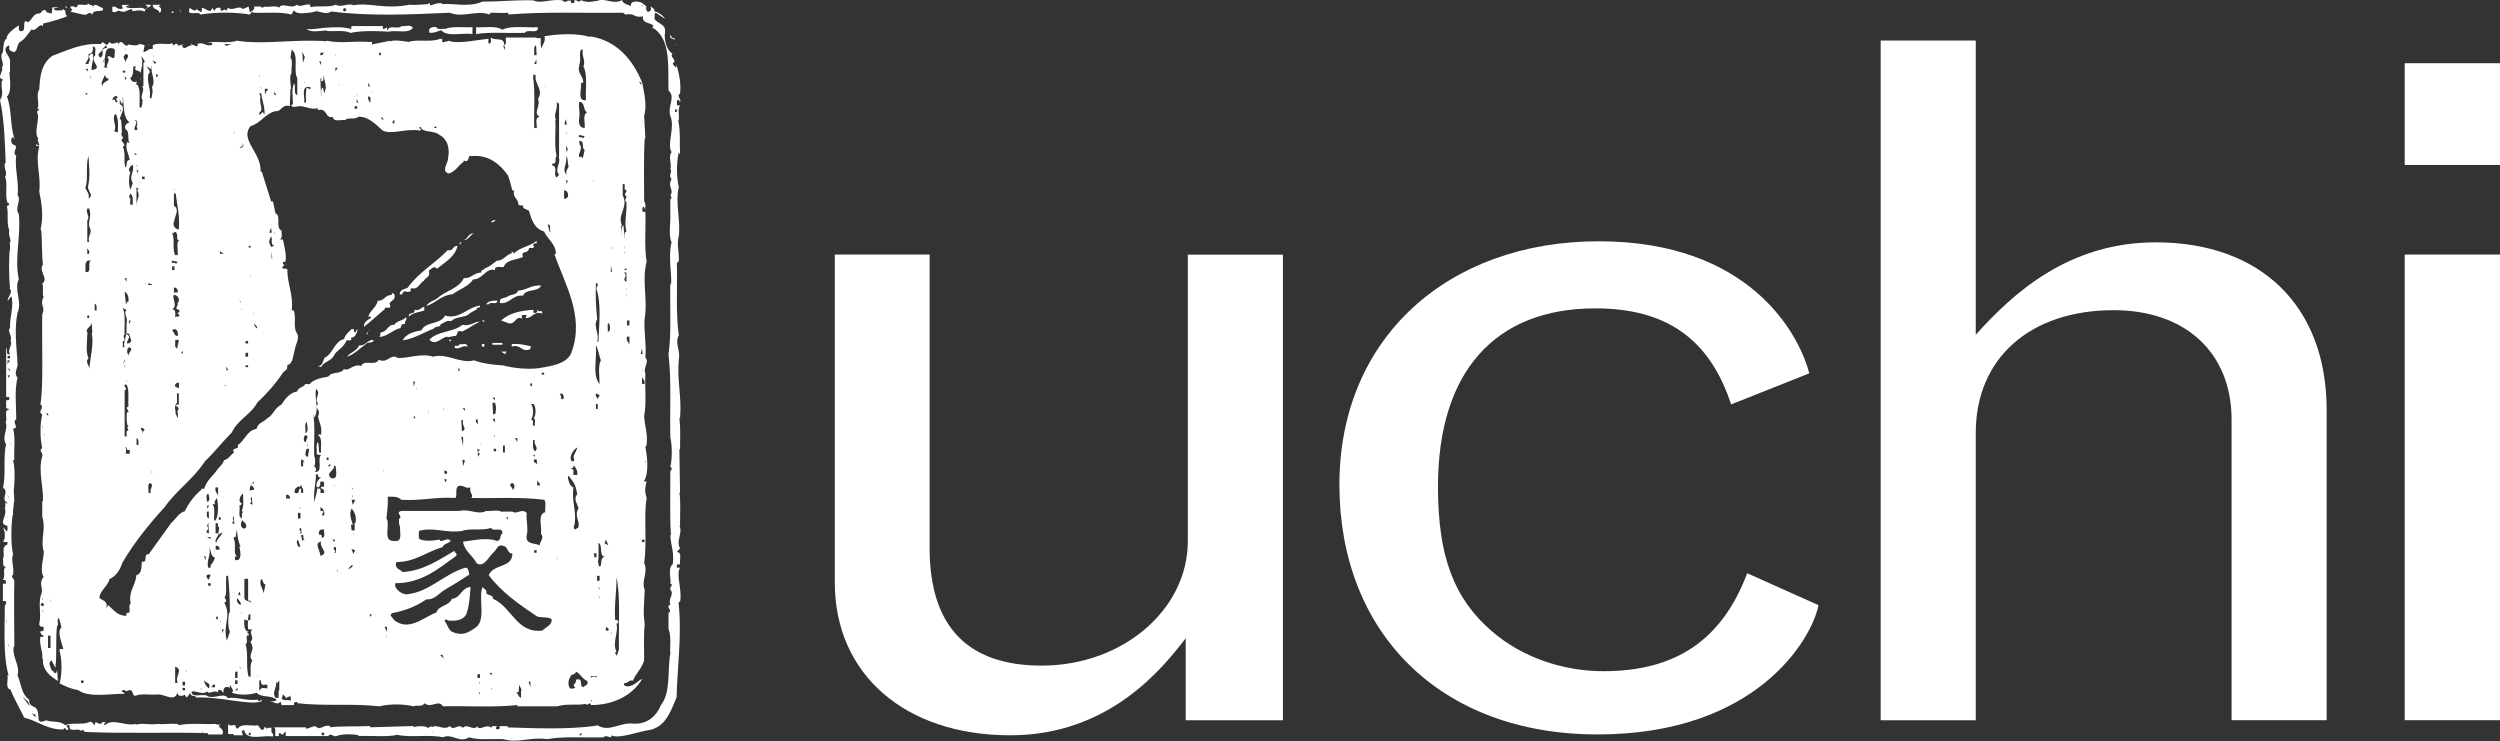 <svg xmlns="http://www.w3.org/2000/svg" id="Layer_2" data-name="Layer 2" viewBox="0 0 259.76 77.01"><rect x="0" y="0" width="259.76" height="77.01" fill="#333333" stroke="none"/><defs><style> .cls-1 { fill: #fff; } </style></defs><g id="Layer_1-2" data-name="Layer 1"><path class="cls-1" d="M86.72,26.45h9.87v30.47c0,8.12,3.89,12.24,11.65,12.24,8.37,0,15.18-5.78,15.18-12.94v-29.76h9.88v48.38h-10.1v-8.52c-2.35,3.04-7.89,10.08-18.23,10.08-10.95,0-18.23-6.35-18.23-15.86V26.45h0Z"></path><path class="cls-1" d="M188.95,62.88c-.7,3.55-6.47,13.43-22.95,13.43s-26.83-10.68-26.83-25.95,11.31-25.29,26.95-25.29,20.81,9.6,21.87,13.72l-8.12,3.23c-2.22-6.77-6.7-9.98-14.11-9.98-10.47,0-16.35,6.64-16.35,18.52,0,7.24,1.65,11.66,5.65,15.07,3.06,2.64,7.29,4.11,11.54,4.11,7.51,0,12.32-3.23,14.94-10.18l7.41,3.32Z"></path><path class="cls-1" d="M195.41,4.21h9.88v30.57c3.87-4.31,9.64-9.6,18.7-9.6,10.96,0,17.76,6.66,17.76,17.43v32.22h-9.88v-31.23c0-6.97-4.82-11.37-12.24-11.37-8.71,0-14.34,5-14.34,12.74v29.87h-9.88V4.21h0Z"></path><path class="cls-1" d="M249.86,6.57h9.9v10.57h-9.9V6.57ZM249.86,26.45h9.9v48.38h-9.9V26.45Z"></path><path class="cls-1" d="M27.46,75.68c-.27.45-.52-.19-.66-.32-.64.13-1.68-.26-2.07.32-.2.06-.26-.19-.26-.32-.26-.06-.65.13-.77-.13v1.04h.58v.13h.96l-.12-.39c.06-.13.12-.13.25-.13.26,1.16,2.01.45,2.98.65.14-.39-.26-.32-.13-.72-.06-.09-.03-.16.04-.19h-.42c-.19.32-.26-.39-.39.06ZM26.04,76.39h-.19v-.26h.19v.26ZM28.27,75.61h.29c-.1-.03-.21-.03-.29,0ZM70.66,62.55c.25-1.36-.46-2.72,0-3.57h-.33v-.26c.06-.13.25-.07.33-.07-.07-.45.25-1.29-.33-1.29l.33-.39c-.46-.77.32-1.62-.07-2.33h.07c0-1.16.07-2.85-.07-3.43h.07l-.07-4.53h.07c0-1.42.07-2.08-.07-3.24h.07c.19-2.2-.33-3.88-.13-6.08.2-.97-.45-1.68,0-2.53-.33-2.33-.13-4.98-.2-7.5l.2-.19c.06-.97-.25-1.81,0-2.59.2-1.88-.39-3.37,0-5.12-.25-1.03-.25-2.59,0-3.62l.13.25c-.07-1.49.07-2.26-.19-3.56h.06c.06-.52-.13-1.16.13-1.55h-.33c.06-.19-.13-.58.2-.58.06,0,.06.13.06.2.4-.06-.39-.59.07-.84.13-1.16-.13-2.14-.38-3.05,0,.14.05.27-.08.33l-.32-.39c.58-.38-.39-.71,0-1.04-.65-.38-.91-1.55-.78-2.2.13-.9-.78-.9-1.1-1.42.06-.2-.07-.46.13-.65l.97.65c-.19-.39-.9-.78-1.1-.78.06-.26-.26-.39-.39-.52v.13c.13.26-.13.52-.39.39l-.13-.39q.06-.06.13-.06l-.46-.39c-.26-.19-1.29-.39-1.22.32-.33-.26-.78-.19-.91-.65-.85.52-1.76-.26-2.53.07-.58.07-1.03.26-1.75-.07-.2.39-.39-.06-.65,0v.13c0,.19-.2.19-.33.19-.06-.06-.06-.19-.06-.26h-.32V.04c0,.19-.52.19-.52,0-1.23-.19-2.32.39-3.04,0-1.87-.06-3.43.13-5.31.13-1.42.64-3.12.13-4.15.26v-.07c-.58-.13-.97.19-1.29.19v-.19h-.19v.07c-.33,0-1.3.13-1.95.06-2.65.52-4.01-.26-5.89.06v-.06c-.71-.13-1.24.32-1.75,0-.72.32-1.94.06-2.66.26v-.26c-.57-.13-1.03.32-1.42,0-.51.52-1.55-.32-1.82.32-.32-.32-1.16,0-1.42-.13l-.39.13c0-.06-.06-.06-.06-.13h-.72c.07.39-.25.46-.45.58l-.13-.58-.59.26c-.45-.45-1.03.26-1.55-.13l-.19.33c-.2-.39-.32.13-.59-.07v-.26c-.39-.06-.51.06-.65.33l-.2-.33c-.19.71-.71,0-1.1,0,0,.13.07.33-.06.45l-.52-.33v.13c-.26.07-.46-.06-.65-.26-.45,1.03.91.26,1.1.71,1.56-.26,3.57-.26,5.12,0l.26-.32c0,.06.06.06.06.13,1.36.06,2.85-.13,4.02.19l.25-.45c.26.52,1.43.26,2.01.2.13-.09.29-.1.45-.07l-.07-.25.07.13v.12c.43.06.96.34,1.43,0,3.75.51,8.35.32,12.3.13,1.35.58,2.78-.32,4.14.19,0-.07.07-.13.12-.19.59,0,1.49.06,1.76,0,.06.06.13.12.06.19,3.82-.32,7.96-.13,11.92-.19l.26.19c1.04-.19.84.39,1.81.19-.07.78.71.59,1.1.97l-.13.19.32.2c1.62,1.29,1.3,3.94,1.37,6.34.78.71-.13,1.61.19,2.65.52,1.23-.39,2.85.13,3.76-.39.51.07,1.29-.13,1.74.26.26-.26.71.13,1.03-.44.84.2,1.04-.06,1.62h-.07l.13.39c-.06.06-.06.13-.13.06v2.14c0,.45-.19,1.75.13,2.39-.39,1.49.07,3.69-.06,4.34h-.07c-.06,2.46.13,5.05-.19,7.31.32,2.72.12,5.76.19,8.6.2.9.2,2.27,0,3.1.4.13-.12.39,0,.65,0,1.82-.06,5.11.07,6.4h-.07c.07,1.36.4,1.56.26,3.04-.58.39-.13,1.63-.26,2.01.4.12-.12.39,0,.64.45.52-.26.85,0,1.55-.58.27.32.59-.19.85v1.68c.32.71.12,2,.19,2.53-.32,1.75.07,4.07-.97,5.37-.45,1.1-1.36,2.01-2.85,1.94-1.42-.19-2.53.98-3.82.13v.07c-2.85.45-6.87.26-9.26.19v-.13h-.84v.19c0,.19-.2.12-.32.12-.2-.12.06-.26.06-.32-.2.06-.58-.13-.58.19-.46-.46-1.17.26-1.43-.06v-.13c-.51.58-1.03-.33-1.55.19-.46-.52-.91.38-1.35-.19-.65.52-1.3-.26-1.88.13v-.13l-.39.19c-.33-.26-1.24-.19-1.49-.06v-.13l-4.53.13v-.13c-1.43.06-3.3,0-4.15.13v-.13c-.65-.19-1.04.45-1.36.13-.32-.32-.77.19-1.17.13v-.13h-3.24c.13.26.06.59.06.91h.39c0-.07-.06-.26.07-.32l.32.19.26-.33c.13.14,0,.33.07.46h4.41c.19-.39.58.13.84,0,.65-.26,1.94-.2,2.33-.07v.07c1.36-.07,2.85.13,4.01-.13,1.36.32,3.3-.07,4.73.26.96-.45,1.68.65,2.72,0,1.04.32,2.39.13,3.56.19,1.49.46,2.85-.26,4.54,0,1.74-.32,3.88-.13,5.89-.19.12-.26.58,0,.78,0v-.2c.84.39,2.72-.39,4.08-.58,1.62-.39,2.13-2.01,2.71-3.37.06-2.98.58-6.53.2-9.84l.14-.13ZM35.88,1.21l-.26-.13.13-.26.25.13-.13.26ZM66.77.75l-.06-.26.06.06v.2ZM33.68,76.39h-.26v-.26h.26v.26ZM45.01,76.2l-.06-.2.06.06v.14ZM60.42,76.39h-.26c.06-.07.2-.19.26-.26v.26ZM70.14,11.37h.19v.26h-.19v-.26ZM7.32,1.21l1.36.32v-.07c.26.33.58-.44.91.07.07-.51.64-.32,1.1-.45v-.26c-.33,0-.91-.71-1.03,0,.06-.45-.4-.19-.45-.45-.19.26-.72.07-1.11.13-.19.58-.33,0-.77.19v.19h.07c.26.14-.07.26-.07.33ZM12.57,1.21v-.06c.32.26.78-.2,1.17-.2v.2c.39,0,.72-.2,1.3.06,0-.45.52-.33.64-.71h-.58l.33.26c-.27,0-.33.32-.52.13v-.06c-.64-.06-1.43.13-1.88-.13l.45-.19h-.84l.13.38c-.32.06-.19.06-.52,0-.19-.13-.25-.25-.58-.19v.52c.52.19.52-.33.91,0ZM16.58,1.34c.26-.13.2-.65-.13-.65l.26-.19h-.84c0,.58.65.38.71.84ZM6.94.69h-.2l.2.19v-.19ZM22.93,75.29h-.45v-.07c-1.3.07-2.72-.13-3.89.13l-.13-.13c-.72-.06-1.62.07-2.01,0-.98.13-1.55-.13-2.33.07v-.07c-1.23.26-2.33-.64-3.23.13-.2-.13.06-.26.13-.32h-.39c-.27.58-.78-.45-.78.32-.2-.06-.2-.46-.59-.32-.64.32-1.81,0-2.46.32-.65-.51-1.36-.26-2.01-.51-1.29.58-.45-.72-1.1-1.3-.25-.19-.77-.26-.64-.84-.84-.52-.84-1.69-1.23-2.53.31-1.03-.59-1.88-.39-2.98h.06c0-2.33-.06-4.91,0-6.91h-.06c0-.26-.32-.26-.13-.53h.06c.13-.9-.26-1.62,0-2.13-.26-1.17-.19-3.11-.06-4.08h.06c-.06-.52.13-1.23.07-1.42h.06l-.06-1.17c.06-.45.19-2.2-.07-3.1,0,0,.07-.07.13-.07-.06-1.1.13-2.33-.13-3.24.72-.06-.19-.71.33-.97,0-1.43-.2-3.04.13-4.33-.52-.59.26-1.17-.07-1.69h.07c-.13-1.62-.33-3.5,0-5.05.52-1.17-.39-2.34.13-3.5-.47-2.26.25-4.4,0-6.79-.47-.59.32-1.37-.13-1.95.19-1.16-.33-2.91-.13-4.08-.58-.38.45-.97-.33-1.16-.26-.13-.26-.72,0-.78l.13.26v-.13c-.45-1.29-.25-3.04-.77-4.34.58-.45.25-2.2.25-2.52h.07v-1.23c0-.46-.98-1.16-.13-1.56.13.13,0,.32.06.45.98.78.65-.64,1.16-.84.52-.32.78-.84,1.17-1.29.38.38.77-.72,1.17-.33v-.26c.64-.13,2.19-.59,2.52-.78-.12-.06-.25-.32-.19-.58-.19,0-.26-.33-.32,0-.33-.07-.78.13-.91-.2l.58-.13h-.71l-.06.64c-.46-.06-.26-.13-.59-.13v-.19c-.39-.13-.45.19-.64.32-.72-.06-.78.66-1.24.91l-.26-.13c-.32.19.13,1.23-.58,1.04-.2-.14-.07-.39-.12-.59-.47.32-1.31.91-1.24,1.36-.46.26-.31,1.29-.46,1.55h-.06c-.19.65.33,1.1,0,1.49.27.26-.64,1.1.13,1.23,0,.06-.07.13-.13.13-.13.9.27,1.3-.19,2.01.46,2,.52,4.72.59,6.53h-.07c-.19.58.33,1.03,0,1.42.33.77-.06,2.01.27,2.72.51.19-.27.39-.07.39.19.78-.07,1.81.25,2.46-.18.58.33,1.03,0,1.42h.07v.52c-.13.45-.13,2.91,0,4.07h-.07c.46.45-.18.84-.18,1.36l.38-.52c.32.91-.2,2.33-.13,3.3-.32.38.26.77.06,1.36.26.32-.39.97-.06,1.36-.52.2-.19-.52-.4-.65v5.11h.32v.25c-.06.14-.25.07-.32.07v.84c.07.06.26,0,.32.13-.64.06-.12.97-.38,1.36.32.64-.45,1.49.05,2.26-.32,1.36,0,3.17-.32,4.53.71.39-.32,1.17.46,1.55-.07.2-.27-.06-.27-.13.07.27.07.52,0,.71.33.78-.78,1.62.27,1.81,0,.19.06.45-.07.59l-.39-.46.19.58c-.06.33.12.46-.19.97h.46v.26c-.72.26-.2.98-.46,1.49.07.33-.13.84.32.84-.45.26,0,.78-.32,1.36h.19c.12,0,.12.19.12.32-.05.12-.18.06-.32.06v1.82c.13,0,.26-.07.32.06.07.19-.05.32-.12.39,0,2.65-.19,5.24.39,7.25h-.12c.12.45-.27,1.36.32,1.49.38.98.97,1.94,1.42,2.91,1.36.32,2.46,1.3,4.08,1.23.19-.45.19.26.52,0l-.19-.39c.06-.13.19,0,.32-.06-.2.9.97.19,1.22.64,0-.06.07-.12.07-.19l.32.26c4.15.19,9.52,0,12.76.13v.13h1.49c.32-.72-.71-.65-.19-1.1ZM.59,5.86l-.07-.26.07.13v.13ZM.71,64.74l-.07-.38.07.19v.19ZM.91,67.2l-.12-.39.12.27v.12ZM.91,51.8l-.12-.39.12.26v.13ZM.91,39.26l-.12-.26h.25l-.13.26ZM1.04,38.6l-.25-.39.25.2v.19ZM.78,37.83v-.39h.25l-.25.39ZM1.04,37.24h-.25v-.26h.25v.26ZM1.17,46.24l-.07-.26.07.13v.12ZM2.33,72.38l.58.51.19.52-.77-1.03ZM3.69,74.52l-.38-.39.38.12v.26ZM21.11,76.2l-.13-.2.13.06v.14ZM18.78,1.21l-.14-.26.14.39v-.13ZM33.04,1.21h0s0,0,0,0h0ZM18.01,1.14c-.06,0-.19.19-.26.19h.26v-.19ZM36.53,2.7l-.06.32c-.71-.26-1.95-.19-2.72-.13-.33,0-1.16.2-1.88.13.39.39,1.55.19,2.08.13v.07c.77.07,1.82-.13,2.46.2,1.17-.26,2.91-.2,3.96-.13.78-.19,2.07.25,2.52-.39-.13-.39-.78-.13-1.17-.19-.32.39-1.35-.19-1.42.45-.13-.06-.07-.19-.07-.32l-.38.19c-.13-.06-.06-.26-.06-.32h-3.24ZM49.09,3.53v-.71c-.97.06-2.08-.13-2.85.19-.26-.06-.78.13-.9-.19-.39-.07-.91.06-.72.58.58.06.91-.2,1.22-.26.6.72,2.14.26,3.25.39ZM54.53,3.41c.26-.45,1.43.2,1.36-.58-1.23.06-2.85-.2-3.7.26-.65-.46-1.82-.2-2.72-.26v.71c1.49-.25,3.31-.06,5.05-.13ZM10.49,4.58c-2.01-.13-3.43.64-5.05,1.22-1.1.78-1.29,2.01-1.36,3.49-.39.59.07,1.49-.19,2.01.51.13-.2.13,0,.45.26.77-.45,2,.13,2.71h-.13l.19.59c-.13.19-.25-.06-.31-.13v.26c.06,0,.25-.06.31.07-.45,1.55.2,2.97,0,4.66.26,1.23.46,2.59.13,3.94h.06c.12.9.06,2.84.2,3.62-.53.71.64,1.43-.08,2.01.2.39-.06,1.1.14,1.36-.46.97.25.97-.14,1.81-.06,3.1.14,7.44-.19,9.38.51.33-.38.72.19,1.04-.24.97-.24,2.46,0,3.5-.45.26.14.45,0,.84-.45,1.55.14,3.17.08,4.66h-.08v1.62c.39,1.23-.12,2.07.08,3.36.31.52-.46,1.94.06,2.91-.59.65.05,1.23-.26,1.81-.33.97.06,2.07-.2,3.1.13.33.13.2.46.26v.2c.05.26-.14.26-.33.26v.19h.06c-.06.26.45.19.2.39h-.27c-.13.91.33,1.68.19,2.26h.08c-.08,1.23.77,1.81,1.55,2.33l-.07-1.16c-.07.12,0,.26-.13.31-.25.13-.19-.25-.45-.25-.07-.39-.46-.78,0-1.04l.39.77c.19-1.36,0-3.3.19-4.4h.07c.06-.19-.14-.64.12-.78l.26.97c-.52.45.07,1.69.19,2.26h-.39v.19c.27.98.27,2.4,0,3.37.65.33,1.17.58,1.94.71,1.1.84,3.56.32,4.79.39,0-.27-.45-.14-.19-.39h.26s.06.06.06.13l.39-.13c.46-.07.26.65.65.58.58-.26,1.55-.06,2.33-.13.65-.06,1.75.84,2.01-.2,0,.07.07.14.07.2.06.19.58.19.65,0l.26.32.39-.52c-.07.52.52.2.58.52,2.46-.13,5.57.85,6.8.39-.06-.51-.13.26-.39-.12v-.06c-1.16.19-2.2-.33-3.1-.14-.39-.64-1.3.07-2.08-.19-.39-.39-1.75.26-1.69-.52.58-.06,1.11.39,1.62,0,.2.39.78-.25,1.11.13,0-.06-.06-.19.06-.26.33-.13.33.19.52.26,0-.13-.06-.32.07-.45.06-.19.51-.19.58,0,0-.06-.06-.26.07-.32.06.32.46.52.13.77.71.27,1.88.27,2.59,0,.45.58,1.67.2,2.07.78-.19.19-.52.06-.78.12.46-.06.78.46,1.17.07.13.06.06.19.13.32h1.29v-.19c0-.13.2-.13.32-.13,0,0,.06.06.06.13,2.66.32,5.83,0,8.48.32,1.04-.26,2.53-.26,3.56,0,.39-.19.78.13,1.17-.32.64.59,1.43-.45,1.88.32,2.52-.06,5.24.13,7.7-.13,0,0,.07.07.07.13h4.08c1.17-.32,1.94-.06,3.05-.26v.13l.38-.19c.07.06.13.06.07.19,2.46,0,4.34-1.03,5.37-2.72-.52.2-.77.71-1.49.78-.2,0-.52-.07-.39-.33.46,0,.46-.39.91-.26.25-.72.97-1.3,1.16-2.14,0-1.24-.06-2.72.06-3.69-.19-1.49-.06-1.81,0-3.62-.39-.84.39-1.87-.06-2.78.32-2.07-.06-4.98.26-6.73-.2-.71-.2-.97,0-1.75-.07,0-.26.07-.26-.06.52-.84.32-2.52.13-3.5l.13-.25c.13-1.17-.2-1.94-.26-2.98.26-1.29.06-2.91.13-4.4-.26-.71.45-1.16,0-1.68.13-1.49-.2-2.91-.07-4.08.33-1.94-.32-3.94.2-5.88-.26-1.56-.07-3.49-.13-5.18h-.32c.07-.19-.13-.51.19-.51,0,.06.06.13.06.19h.07v-.45l-.13-.39c0-1.87-.06-4.72.06-6.47h.07l-.13-2.33c.32-1.1,0-2.33-.19-3.43-.97-2.39-2.66-4.46-5.5-4.85v.06c-1.17-.39-3.24-.32-4.66-.06.12.58-.19.84-.32,1.23-.13-.32-.07-.71-.07-1.04h-.45v-.06h-3.17c-.07.26.14.71-.2.78.07-.9-.97-.39-1.36-.78-.05.19.13.58-.19.65-.13-.13-.06-.33-.06-.52-1.36.13-2.91.52-4.01.26v-.06l-.59.13c-.2.13-.26-.13-.2-.32h-.26c-.91.39-2.33,0-3.24.32-.39-.06-1.42-.26-1.94-.06v-.06l-1.87.38v-.26h-.26c-1.75-.13-2.85.2-4.46-.13v.06c-3.17-.26-6.54.39-9.33-.06-.91.33-2.2,0-3.11.2.2.06.58-.13.58.19-.65.33-.84-.32-1.55-.06,0,.06.07.26-.06.26l-.71-.26.19.19c-.45-.13-.83.65-1.03-.06l.32-.13c-.26.06-.65.19-.77.19v-.19h-.26c-.2.45-.2-.26-.52,0-.25.06-1.36-.13-1.81.13,0,.13.06.32-.06.45-.2-.26-.66.33-.91.26l.13-.71-.52-.13c-.26.26-.84.13-1.16.06-.4.52-.59-.71-1.05-.06-.06-.07-.12-.13-.06-.2-.19.13-.71.32-.85,0l-.26.32-.51-.32c.01.07-.05.13-.12.2ZM4.47,44.56l-.08-.39.08.2v.19ZM4.47,62.22v.2l-.08-.26.08.06ZM4.47,63.64l-.08-.26.08.07v.19ZM4.47,63l-.27-.14.19-.25.2.19-.12.19ZM4.59,45.33l-.05-.26.05.07v.19ZM4.86,42.88c.06.06.19.19.19.26h-.19v-.26ZM5.25,67.33h-.26v-1.29h.26v1.29ZM5.25,62.55l-.07-.27.07.13v.13ZM67.1,47.92v.19l-.07-.25.07.06ZM66.96,56.33h-.25v-.26h.25v.26ZM66.96,39.9h-.25v-.76c.05.27.37.37.25.76ZM66.71,38.41l.06.06v.13l-.06-.19ZM66.77,12.72v.13l-.06-.26.06.13ZM66.77,36.79h-.19l.13-.58.06.58ZM66.64,8.59v.26l-.25-.39.25.13ZM62.3,62.22l-.13-.39.13.26v.12ZM62.3,61.31l-.13-.39.13.2v.19ZM62.3,60.35h-.26v-.52h.26v.52ZM61.92,41.97h.19v.52h-.19v-.52ZM61.92,40.87l.39.19-.2.39c-.13-.2-.25-.26-.19-.58ZM63.21,65.52h-.26v-.39c.06.13.39.07.26.39ZM63.67,67.2l-.07-.39.07.27v.12ZM64.89,71.73v.13l-.06-.25.06.13ZM65.09,30.84l-.06-.39.06.26v.12ZM65.09,30.26l-.06-.38.06.19v.2ZM65.09,29.28c-.58-.25.26-.58-.26-.96h.26v.96ZM65.09,28.06h-.26c.06-.07.19-.19.26-.19v.19ZM64.89,26.18v.2l-.06-.26.06.07ZM64.83,25.53l.06.19v.2l-.06-.39ZM65.15,33.3h.25v.51h-.25v-.51ZM65.15,34.98h.25v.84c-.06-.25-.38-.39-.25-.84ZM64.7,20.29v-1.16h.2c.06.26-.12.58.19.65.07.2-.39.45,0,.58,0,.26-.26.46,0,.65.07,1.1-.26,2.14,0,3.04-.32.06-.13.52-.19.77l-.12-1.41c-.32.19-.13.71-.13,1.1l-.14-1.04h.14c-.59-1.16.71-1.94.05-3.17ZM64.05,59.96c.45,1.94.2,5.31.26,7.5l-.22.71c.02-.24-.38-.22-.04-.45-.46-.97.26-2.13,0-2.91.06,0,.13-.07.2-.07,0-.12,0-.32-.2-.32h-.13c-.13-1.62.19-3.17.13-4.46ZM63.67,25.73v.2l-.07-.26.07.07ZM63.47,27.54l.13.71h-.13v-.71ZM63.54,65.78v.19l-.07-.26.07.07ZM63.28,33.56c.06.19.26.9-.14.9.07-.32-.13-.77.14-.9ZM62.95,56.07l.26.58-.39-.19.13-.39ZM62.88,57.82c-.45.07-.39.58-.45.97-.45.26-.06-.38-.38-.38h.06c.13-.26.07-1.29.07-2.01.51.26,0,1.43.7,1.43ZM61.92,29.42c.45.06,0,.32.06.64.52,1.49.26,3.76.2,5.44h-.13c.26-.91-.45-1.55,0-2.33-.13-1.24-.19-2.46-.13-3.75ZM61.92,35.89c.26.45.32,1.04.51,1.55-.32.64-.13,1.62-.13,2.46-.78-.9-.26-2.65-.39-4.01ZM61.66,18.74v.19l-.06-.26.06.07ZM61.98,57.49v.39c-.45.19-.06-.39-.39-.39h.39ZM61.4,70.24h.58v.2c-.06-.2-.51-.2-.58,0v-.2ZM61.52,72.77v.19l-.13-.25.13.06ZM9.13,9.69l-.2.19-.06-.19h.26ZM8.87,7.16h.26v.25l-.26-.25ZM9.2,16.22c.06,1.3.2,2.01-.06,3.23,0,.39.64.9.06,1.17.12-.52-.19-.71-.33-1.1.33-.91,0-2.39.33-3.3ZM9.32,7.81l.14.26v.13l-.14-.38ZM9.26,25.15h-.19v-2.26c.33-.39-.19-.71,0-1.23h.19c.33.84-.19,1.42.06,2,.33.52-.26.85-.06,1.49ZM9.26,26.38h-.19v-.58c.13.2.26.25.19.58ZM8.68,70.96h-.26v-.26h.26v.26ZM9.46,27.08c-.45.2.19,1.36-.59,1.17.06-.52-.19-1.3.59-1.17ZM9.26,32.78v.26h-.19v-.26h.19ZM9.28,38.29c-.04-.38-.47-.71-.08-1.05-.33-.71-.13-1.75-.13-2.59h.07c-.46-.52.45-.64.39-1.23l.06,1.17h-.06c.24,1.17-.15,2.46-.24,3.7ZM10.03,32.26h-.19v-.71c.26.12.19.38.19.71ZM9.52,7.29c-.06-.65.26-.97.13-1.68-.19-.12-.4.13-.4.32.2.45,0,.33-.06.71h-.33c.14-.32.45-.52.33-1.04.39,0,.52-.32.45-.77.45,0,.2.58.26.9-.71.65.98,1.36-.39,1.55ZM18.46,70.96h-.26v-1.69c.91.33-.07.97.26,1.69ZM19.23,71.73h-.26v-.26h.26v.26ZM19.23,71.22h-.26v-.39h.26v.39ZM19.36,69.86l-.06-.26.06.06v.19ZM20.92,71.73l-.07-.26.07.06v.2ZM21.7,71.53c-.27-.19-.52-.58-.52-.97,0,.46.84.26.52.97ZM21.18,57.82h.19v.39l-.19-.39ZM21.7,53.16v.72c-.27-.14-.2-.39-.2-.72h.2ZM21.51,52.52h.2l-.14.38-.05-.38ZM21.51,54.71l.13-.45.07,1.16c-.65-.12.25-.52-.2-.71ZM21.89,55.81v.2l-.38-.2h.38ZM21.51,52.13c0-.26-.19-.72.13-.84.07.2.26.84-.13.84ZM21.89,60.86h-.26v-.26h.26v.26ZM21.7,60.22c-.2-.07-.39-.46-.07-.52h.26l-.19.52ZM22.34,71.41h-.39c.13-.06.13-.39.39-.26v.26ZM21.89,58.72v.26h-.26c-.2-.84.32-1.23.12-2.13.2.38.13.97.59,1.1-.13.32-.26.58-.45.77ZM22.34,54.13c-.26-.13.13-1.29-.26-1.74h.26c-.13-.32.07-.39.19-.65.13.39.26,1.88-.19,2.39ZM22.41,50.64h.25v.9c-.06-.33-.39-.45-.25-.9ZM22.41,64.22l.13-.19c.13,0,.07.26.13.39l-.25-.19ZM22.8,57.11h-.39v-.39c.25-.07.45.13.39.39ZM22.93,64.74l-.06-.26.06.07v.19ZM22.47,56.46c-.26-.39.19-.65.25-.98-.06-.12-.25-.06-.32-.06v-1.04c.45-.19.06.39.39.39h-.07c.2.06-.38,1.17.39.52-.13.51-.58.65-.65,1.16ZM22.73,54v-.26h.2v.26h-.2ZM23.12,65.78l-.06-.39h.19l-.13.39ZM23.89,65.65l-.32.91c-.46-1.68.52-2.46-.26-3.94.51-.26-.2-.45.13-.72.13-.71,0-1.03.07-2.07h.19c.12,1.23.19,2.46.19,3.81h-.06c-.12.26-.19,1.49.06,2.01ZM24.1,54.33c.45-.39-.13-.26.19-.71l.06.84-.25-.13ZM24.29,56.01v-.2h.19l.13-.78c.06.58.13,1.29.39,1.75h-.13c.05.25.32,1.29-.2,1.42h-.25v-.39h.25c-.52-.19-.06-1.36-.39-1.81ZM25.25,51.29c0,.9.13,1.03-.12,1.81.04.07.1.08.16.08-.2.08-.16.43-.16.7-.46-.2-.13-.9-.26-1.36.26,0,.13-.2.32-.2-.58-.13-.19-.91.06-1.03ZM25,61.9l-.26-.13.13-.27c.13.07.05.27.13.39ZM24.68,71.73h-.25c.06-.07.19-.2.25-.26v.26ZM24.68,71.08h-.25v-.39h.25v.39ZM24.68,70.44h-.25v-.65h.25v.65ZM25,69.53l-.13-.26.13.13v.13ZM25,62.86c-.26-.06-.58-.58-.26-.7-.06.25.39.32.26.7ZM25.13,63.77l-.07-.19.07.06v.13ZM25.19,54.07c.19.19.65.58.26.84-.46.06-.53-.58-.26-.84ZM26.04,62.41v.26c-.06-.32-.65-.12-.65-.58v-1.95h.39v2.27h.26ZM26.17,51.61l.06.84-.26-.13c.39-.39-.13-.26.2-.71ZM26.23,68.63c-.32.39-.13,1.1-.2,1.68h-.19c-.33-.97,0-2.39-.33-3.36.27-.14.07-.59.13-.91h.14c.32-.2-.39-.26.06-.39-.52-.12-.46-.71-.46-1.29l.39.12.06-.64h.19v.58h-.19c-.13.26-.06.58-.06.91.06.13.26.06.45.06-.45.39.32.84-.2,1.3l.2.39h-.06c.32.45-.46,1.03.06,1.55ZM25.97,51.03c-.04-.25,0-.45.1-.62-.01-.04,0-.08.1-.16h0c.06-.07.12-.14.19-.19v.19h-.19s-.07.1-.1.16c.04.09.27.1.23.24h.07c.2.45-.39.12-.39.39ZM26.81,70.3l-.06-.26.06.13v.13ZM27.78,71.53c-.45-.06-.71-.12-.84.32v-1.16h.19c-.06.26.06.58.39.45h.26v.39ZM27.2,60.15c.13.2.13.52.39.59l-.2.9c-.07-.52-.59-1.03-.2-1.49ZM29.01,71.73h-.06v.78h-.32c-.45-.65.26-1.04,0-1.81l.13.32.26-.32v1.03ZM29.66,72.71v.06l-.39-.13.13-.51.39.45c0-.23.32-.16.4-.26l-.02-.19c.05.1.05.15.02.19l.04.46-.58-.06ZM29.73,51.8v-.39c.26-.07.45.19.39.39h-.39ZM30.63,51.22c-.12-.39.2-.58.4-.71,0,.06.07.13.07.13l.19-.27c0,.27.32.39.19.84h-.19c-.06-.19.06-.39-.06-.45-.33.06,0,.65-.59.45ZM31.22,53.29v.59h-.26v-.59h.26ZM31.1,52.71l.12.07v.12l-.12-.19ZM31.28,54.84l.06.58h-.25c.51-.19-.32-.39.19-.58ZM30.83,56.27l.13-.2c.07.2.19.52.26.72-.39.13-.33-.39-.39-.51ZM31.41,56.2l-.13-.59c.45-.19.06.45.39.39l-.27.2ZM31.28,48.44v-.71l.39.19c-.39,0,.06.71-.39.52ZM31.86,43.84c.06.26.26,1.04-.13,1.17.06-.39-.13-.97.13-1.17ZM31.73,45.21c.46.12.06.39.06.71-.32.07-.26-.59-.06-.71ZM31.99,46.24v.13l-.13-.19.13.07ZM31.99,47.47c-.45-.07-.19-.58-.13-.84h.26l-.13.84ZM32.51,42.88l.13.52c.23-.32.27-.69.26-1.09.04.27.42.33.14.95.12.65.45,1.1.32,1.88-.07.07-.26-.07-.32.07.51.32.25,1.16.32,1.81h-.2c-.06-.38,0-.78-.12-1.1-.26.26-.07.84-.14,1.23.14.19.32.06.46.13-.46.46.32,1.88-.71,1.75.25,0,.25-.52,0-.52.13-.39.13-.77,0-1.16-.06-1.49.13-3.11-.13-4.46ZM33.04,41.91c-.11.17-.14.29-.14.38-.03-.58-.18-1.22-.06-1.87.58.46-.25.97.2,1.49ZM32.64,52.13c-.06-1.43.19-1.82.19-2.85h.2c0,.13,0,.32.19.32h.13c-.26.2-.52.52-.46.97.2.19.39-.06.39-.33v-.19h.39v.52h-.26c-.26.26.26.13.2.39h.07v.26h-.39c0-.19.07-.39-.06-.45h-.26c-.07.52-.19.9-.32,1.36ZM33.29,55.56h-.13c-.12-.39.13-.65.52-.52-.07.26.2.84-.26.84,0-.13.07-.32-.13-.32ZM33.68,53.55h-.26l.2-.39c-.06-.13-.26-.07-.32-.07v-.39c.26.13.46.39.39.84ZM33.29,57.76c0-.52-.71-1.36.07-1.48-.2.7.91,1.16-.07,1.48ZM33.94,47.79v-.26h.2v.26h-.2ZM34.32,48.18v.27h-.26c.07-.07.2-.2.26-.27ZM34.78,56.07v.26l-.26-.26h.26ZM34.71,50.38l.06.07v.13l-.06-.2ZM34.91,57.43h-.2c.39-.2-.2-.26,0-.58h.2v.58ZM34.39,49.67c-.65-.58.46-.71.32-1.36l.2.19c-.13.07.39,1.43-.52,1.17ZM35.1,59.44l-.13-.26.13.12v.14ZM36.08,59.18c.19,0,.26-.46.58-.46,0,.26-.52.46-.58.46ZM36.72,57.56l-.2-.52.39.13-.2.39ZM36.72,55.3l.06.12v.13l-.06-.26ZM36.92,54.33h-.07v.78h-.32l-.06-.59h.2c-.13-.39-.46-1.16-.13-1.68.32.39.52.84.39,1.49ZM36.66,51.55v.13l-.13-.26.13.13ZM36.53,50.64l.13.12v.13l-.13-.25ZM36.92,51.93l-.26.52-.13-.52h.39ZM38.47,64.1l-.07-.26h.26l-.2.26ZM39.9,49.02l-.06-.19.06.06v.13ZM40.21,66.3l-.06-.26.06.07v.2ZM40.21,65.65l-.26-.52h.26v.52ZM40.15,53.88c.06-.72.2-1.49.13-2.27.58,0,1.03-.06,1.42.32,2.02.13,3.56-.32,5.63-.19.2-.32-.06-.97.27-1.23.58-.19.71.32,1.29.13-.19.58.39.77.07,1.1,2.2.06,5.18-.13,7.58.19.25.25.06.84.12,1.29-.85.19-.32,1.49-.45,2.26.39.39-.13.79-.13,1.17-.65-.26-1.48-.06-1.36-1.03.2-.65-.06-1.42,0-2.33-.51-.51-.98.2-1.49-.13h-1.04v.06c-.39-.32-1.42-.06-1.67-.13-.92.46-1.69-.26-2.79,0h-6.03c-.72.19.26.52-.25.84,0,.26,0,.65.12.78-.06.59.33,1.68-.65,1.49-1.22.07-.32-1.75-.77-2.33ZM43.13,43.2v.26h-.19c0-.06.13-.19.19-.26ZM42.94,39.64h.19l-.13.52-.06-.52ZM43.26,40.29l.07.06v.13l-.07-.19ZM44.5,42.62l.06.2v.19l-.06-.38ZM46.05,42.42l.06.06v.19l-.06-.25ZM46.44,49.86l-.2.26-.06-.39.26.13ZM46.18,49.22v-.39c.06.13.38.06.26.39h-.26ZM47.61,38.22l.19.2-.14.19-.05-.39ZM48.12,43.65c-.19.65.52.9-.13,1.16l-.06-1.16h.19ZM48.05,42.42h.26v.25l-.26-.25ZM48.31,47.86l-.2.58-.06-.71.26.13ZM48.12,45.4v.96l-.19-.96h.19ZM49.74,47.08h.13l-.2.39-.06-.84.26.13c-.06.06-.33.2-.13.32ZM49.61,43.52l.06.52c-.19-.06-.39-.39-.06-.52ZM49.93,45.98l.06.13v.12l-.06-.26ZM51.43,41.84c.2.59.06.65.06,1.17-.13-.07-.25,0-.25.13v.13l-.07-1.43h.27ZM51.16,41.32h.27v.25l-.27-.25ZM51.55,46.63v.26h-.25v-.26h.25ZM51.29,45.07l.13.26v.13l-.13-.39ZM51.43,43.52v.38l-.27-.38h.27ZM52.26,47.01v-.71h.2v.71h-.2ZM53.17,50.19c.4,0,.33.64.07.71.12-.25-.51-.45-.07-.71ZM53.5,45.53h.25v.39l-.25-.39ZM55.5,47.73h.26l.06.52c-.12-.2-.45-.13-.32-.52ZM56.09,50.44h-.27v-.58c0,.26.34.26.27.58ZM55.38,47.27h.19v.2l-.19-.2ZM55.57,46.89c-.25-.26-.19-.72-.19-1.17h.19c-.19.52.52.77,0,1.17ZM55.57,44.23h-.19c-.06-.19.13-.58-.19-.64.26-.39.26-1.23,0-1.61h.26c.26.32.26,1.16,0,1.48.26.07.06.52.13.78ZM55.06,40.03l.12-.26c.13.07.06.26.13.39l-.25-.13ZM56.28,38.92v-.19h.26v.19h-.26ZM55.76,57.17v.26h-.26v-.26h.26ZM52.79,53.74v.26l-.2-.26h.2ZM45.72,68.04h.26l.13.39-.39-.39ZM49.87,72.18l-.13-.26.13.06v.2ZM49.87,71.08l-.13-.26.13.13v.12ZM49.87,70.44h-.26v-.39h.26v.39ZM51.1,71.73l-.07-.26.07.06v.2ZM51.1,70.18l-.26-.26h.26v.26ZM54.14,71.73v.78c-.32-.13-.26-.38-.52-.58h.26l.07-.78.26.58h-.07ZM55.11,71.41l-.19-.58h.19v.58ZM56.34,65.52c-2.65.32-3.17-2.46-5.11-3.3,0-.45-.52-.32-.71-.58.12-.39-.27-.45-.39-.65-.46,1.29.45,3.49-.78,4.27-.78.52-1.36.84-2.4.38-.39-.26-.51-.84-.77-1.16.26-.26.19,0,.45,0,.78.07,1.49-.06,1.81-.64.32-.84.39-1.94.45-2.85-.97.07-1.03,1.17-1.94,1.23-.32.78-1.35.64-1.61,1.42-1.37.52-2.86,2.01-4.41.78-.07-.26-.58-.45-.19-.71,1.36-.26,2.52-.71,3.55-1.43.78.06,1.24-.52,1.76-.9.9-.52,1.81-1.09,2.72-1.68-.06-.13-.06-.72-.39-.72-2.27.65-3.69,2.52-6.15,2.78-.52-.06-.97-.39-1.17-.84v-.32c2.79,0,4.54-1.55,6.35-2.85.13-.32-.19-.26-.19-.52-1.68.98-3.25,2.07-5.38,2.21-.19-.26-.91-.33-.65-1.04,1.94,0,3.18-1.1,4.79-1.55.13-.39.58-.33.85-.65-.33-.39-.71.07-1.11,0v-.13c-.51.07-1.75.26-2.2-.12v-.78c1.49-.45,2.85.26,4.47,0,.84-.32,2.14,0,3.04-.32.2.46,1.23-.19,1.17.58-.33.19-.06.72-.58.78-.52-.26-1.75-.2-2.08-.13l-1.43.2c.13.96,1.04,1.48,1.43,2.26.78.45,1.23-.71,1.75-1.16.33-.25.39-.9,1.04-.65.45.06.39.84.91.77,0,1.56-1.94,1.04-2.46,2.26,1.29,1.74,3.17,3.05,4.99,4.27.39.19,1.16,0,1.56.32,0,.64-.58.77-.97,1.16ZM57.9,58.21l-.06-.39.06.2v.19ZM58.54,41.45c-.45.19-.06-.45-.39-.39.2-.45.53.07.39.39ZM60.62,71.41c-.51-.13.07-1.04-.78-.78.13.39-.52.52-.06.78-.13.12-.26.19-.52.12-.26-.19-.26-.9,0-1.17,0-.38.58-.19.58-.58.52.26.65.77,1.17.97.2.45-.26.45-.39.64ZM60.17,14.93h.06l-.06-.26c.65-.13.2.72.58.91l-.19.84c-.06,0-.19-.26-.33-.07-.32-.26.46-.9-.06-1.42ZM60.75,13.3c-.52,0-.64-.45-.58-.97.13-.71-.06-.78,0-1.74.65-.06.39.9.84,1.1-.51.19-.19,1.1-.26,1.61ZM60.17,6.78c.26-.59-.06-1.23.2-1.62h.19c-.13.77.32,1.1.06,1.75.46.84.2,2.32.26,3.5-.97.13-.39-1.23-.52-1.81.06,0,.19.06.25-.07-.06-.71-.71-1.04-.39-1.74h-.06ZM60.17,14.02l.58.13-.19.26c0-.33-.58.06-.39-.39ZM60.04,54.84l-.33.2c-.13-.39-.13-.2,0-.58.2-1.43-.33-2.33-.13-3.81-.45-.2-.52-.78-.58-1.04l.07-.19c.58.78.71.84.91,1.94-.46.52.07,1.04.13,1.49-.52.71.26,1.42-.06,2.01ZM59.59,48.31c.19.26.45.52.39,1.04h-.39c-.07-.19.13-.59-.2-.65h-.13c.06-.06.45-.06.33-.39ZM59.65,47.66v.26h-.26c-.32-.45.2-1.23.59-1.43-.06.39-.52.91-.33,1.17ZM59,15.5l-.13.33-.07-.71.2.38ZM58.81,13.69l.07.07v.19l-.07-.26ZM58.81,12.33l.07.65c-.46-.07-.07-.33-.07-.65ZM58.81,16.22c.26.26.13.64.26,1.03.07.19-.38.45-.19.91-.58-.52.13-1.16-.07-1.94ZM59,18.81l-.13.26-.07-.39.2.13ZM58.61,19.78c.33,0,.46.32.4.71-.2,0-.13.26-.4.13v-.84ZM57.38,17c.58.06.19-.58.45-.78-.26-1.1-.06-2.52-.13-3.75h.07c-.33-.59.25-1.1.06-1.87l.26.19v5.5h-.06c.33.58-.46,1.23.06,1.88l-.26.26c-.39-.2.19-1.17-.45-1.23v-.19ZM57.25,24.05l-.13.06-.2-.78c.46-.06.06.72.32.72ZM56.67,8.97v.13l-.06-.2.06.06ZM55.7,4.7l.06,1.03h-.26c.06-.32-.13-.84.19-1.03ZM55.76,6.64h-.26l.19-.38c.13,0,0,.26.06.38ZM55.38,7.68c.06,0,.19.26.32.07-.32.84.85,1.55.2,2.52.32.78-.58,1.49.19,1.88-.58,0-.27.78-.32,1.16h-.26c-.06-1.75.13-3.68-.13-5.37h.06l-.06-.26ZM52.46,4.83v.39l-.2-.52.2.13ZM45.34,13.11v.19h-.27c.06-.06.2-.19.27-.19ZM40.93,12.47c.13,0,0,.26.06.39l-.25-.13.19-.26ZM39.64,12.14c.06.06.19.19.25.26h-.25v-.26ZM39.38,5.48h.19v.25h-.19v-.25ZM38.67,9.62v.13l-.07-.26.07.13ZM38.27,8.59l.2.39h-.2v-.39ZM38.27,10.01c.4,0,.13.52.2.84,0-.32-.32-.45-.2-.84ZM37.11,9.88v.19l-.06-.38.06.19ZM37.05,10.27l.19.39h-.19v-.39ZM36.85,11.04h.26v.26h-.26v-.26ZM35.24,8.84v.13l-.06-.26.06.13ZM34.91,5.73v.13l-.06-.26.06.13ZM34.85,7.03h.25l-.25.39v-.39ZM33.36,10.07l-.07-1.88c.2-.26,0,.19.13.26.33-.07.13-.45.2-.65.07.58.39,1.23.13,1.68l-.06.26-.13-.65c-.32.19-.13.65-.19.97ZM33.29,5.48h.39c-.13.06-.13.32-.39.25v-.25ZM33.36,6.38v.39l-.2-.39h.2ZM31.86,9.04h.39v.25l-.39-.19c-.13.84-.06.71-.06,1.55h-.19c.07-.52-.26-1.43.26-1.62ZM31.6,8.46l.07.06v.13l-.07-.19ZM31.68,5.93l-.2.59-.07-1.16.26.58ZM28.5,9.49l.19.38h-.19v-.38ZM27.52,9.23h.26c.19.27-.39.2-.07.46h-.19v-.46h0ZM27.14,9.1v.19l-.06-.25.06.06ZM27.01,7.87v.2l-.07-.26.07.06ZM26.94,11.69c.52-.26-.07-.97.13-1.62l-.13-.38h.19c.12.78.46,1.68.33,2.26l-.13-.32-.39.32v-.25h0ZM25.51,35.43h.27v.26h-.27v-.26ZM25.51,36.66h.27v.4h-.27v-.4ZM25.51,37.96h.27v.19h-.27v-.19ZM25.19,14.93h.06c.13.26-.12.52-.38.39.05-.06.51-.06.32-.39ZM25.13,32.13v.13l-.07-.25.07.13ZM25,31.36v.13l-.13-.39.13.26ZM24.35,13.76v.19l-.06-.26.06.07ZM24.02,4.58l-.51.19-.2-.19h.7ZM23.71,38.47h-.19v-.39l.19.39ZM23.44,40.03v.13l-.13-.19.13.07ZM22.86,26.11l.39.26h-.39v-.26ZM19.04,36.54l-.13.26-.07-.26h.2ZM18.13,19.71v.13l-.06-.26.06.13ZM18.07,23.01h.06c-.13-.33.65-1.23-.06-1.62v-1.29h.19c.13,1.23.45,2.33.32,3.75-.32-.06-.65-.26-.52-.84ZM18.26,24.11c.32.26-.06.78.39.91-.39,0-.12,1.03-.19,1.49h-.26c-.32-.58,0-1.69-.32-2.26.25,0,.13-.2.38-.13ZM18.59,32.65c.2.45-.39.07-.39.39,0-.32.13-.91-.32-.91.65-.32-.07-1.17.19-1.49.39,0,.71.52.39.84h-.06c.32.19-.46.58.19.71.26.33-.46.33,0,.46ZM18.53,42.42h.06c-.32.51,0,.39-.13,1.03l-.26-.58h.06c-.06-.45-.19-.58.13-1.04v-.96h.19v1.16h-.19c-.33.26.19.13.13.39ZM18.2,40.16c-.07-.19.13-.45.39-.39v.58l-.39-.19ZM17.88,34.33c.38-.38.71.13.58.58-.39,0-.33-.39-.58-.58ZM18.39,36.21c-.32-.13-.13-.58-.19-.9h.39l-.19.9ZM18.13,28.06h-.25v-.39h.25v.39ZM18.46,30.39h-.39v-.52c.26,0,.46.19.39.52ZM17.88,27.08l.58.13-.2.25c.07-.32-.58.07-.38-.39ZM15.93,5.86v.13l-.06-.39.06.26ZM16.26,6.51l-.2.13-.19-.38.39.26ZM16.45,7.81l-.19.26-.06-.39.26.13ZM15.67,7.16c.14,0,0-.19.07-.26h.06c-.26.52.45,1.42,0,2.14.13.65,0,.65-.06,1.16h-.19c.19-.97-.33-1.55-.13-2.52.39-.26-.13-.51-.13-.77l.39.26ZM15.67,51.22h-.25c.06-.32-.13-.84.13-1.03.58.19-.07.58.12,1.03ZM15.74,48.96l.06.06v.2l-.06-.26ZM15.41,29.61v-.19l.39.13c0,.13-.26.06-.39.06ZM15.15,29.48v.13l-.06-.19.06.06ZM14.76,44.43l.27.19-.27.39c.2-.39-.38-.32,0-.59ZM14.76,18.61v-.26h.27v.26h-.27ZM13.86,6.9h.26c-.32.65.52.26.45.77.13-.51.33-1.29.13-1.68l.06-.2c-.06.33.52.52.14.78v2.4h-.14c.39.46-.38,1.04.14,1.56h-.14c.07.38,0,.19-.06.64h-.19c-.06-.77.13-1.74-.2-2.33h-.13v-.39c-.25.19-.52,0-.65-.33.32-.2.32-.78.32-1.23ZM14.57,18.93v.13l-.06-.26.06.13ZM14.18,21.2v.33c-.02-.11-.02-.22,0-.33v-1.74c.05,0,.14.18.23.16l.1-.1c-.04.07-.07.09-.1.1l-.16.16c.36.47,0,.94-.07,1.42ZM14.38,46.24h-.19v-.72c.26.13.19.39.19.72ZM13.99,12.47c.46,0,.2.71.2.78h.07v.26h-.27c-.13-.45.46-.72,0-1.04ZM14.38,17.77l-.12.2-.07-.39.19.2ZM14.18,17.12l.07.06v.2l-.07-.26ZM13.99,15.89c.06,0,.2.19.27.19h-.27v-.19ZM12.95,46.49h.2c0,.07,0,.32.2.26h.13v.39h-.39c-.06-.19.13-.58-.13-.65ZM12.85,37.86c-.05-.15,0-.3.17-.55,0,.14-.2.38-.17.55ZM13.02,38.02v.13c-.08-.1-.13-.18-.16-.26.02.05.07.1.16.13ZM12.95,39.96h.2c.32.58.13,1.49.2,2.27-.4.13.05.39,0,.59h-.14c-.06.12-.13,1.23.14,1.55h-.14l.14.33c-.33.06-.14.38-.2.64h-.2v-4.78c.4-.13-.12-.39,0-.58ZM13.08,39.51l.07.07v.13l-.07-.2ZM13.4,36.92c-.25-.13-.25-.72,0-.84.59.19-.12.52,0,.84ZM13.21,35.69c-.13-.26.59-.78-.13-.97,0,.58-.32,1.03-.13,1.36h-.19v-.65c.07.06.13,0,.19-.07,0-.45-.26-.26,0-.64-.06-.91.13-1.94-.19-2.71l.39.19c-.39.39.2.78,0,1.36v1.16c.32-.32.32.32.45.52.13.26-.13.45-.39.45ZM13.35,31.16c.13.26-.4.2-.14.39h-.13l-.13-1.23c.2.06.45.45.4.84ZM12.95,28.9h.2v.38l-.2-.38ZM13.4,33.69v-.38h.2l-.2.38ZM13.54,21.27c-.07-.26.13-.71-.14-.78l.14-.39c.32.26.25.65.25,1.17h-.25ZM13.8,19l-.25.71c-.19-.45-.19-1.36,0-1.81-.39-.26.06-.72.25-.78.19.78-.45,1.23,0,1.88ZM13.02,5.09v.13l-.07-.19.07.06ZM13.08,5.6c.59.19-.13.58,0,.91-.13-.46-.45-.52,0-.91ZM13.15,8.13l-.13.19-.07-.39.2.2ZM12.76,7.35h.26v.19h-.26v-.19ZM12.44,10.27l.19.52c.26-.13.06-.52.13-.78.13.91,0,2.2.71,2.72-.32,0-.71.52-.32.78.32.26.06,1.03.32,1.36l-.26-.12c-.26.71.19,1.22.26,1.87-.45,0-.19.64-.45.78-.19-.59.06-1.55-.26-2.14.45-.26-.19-.46-.13-.78.39-.13-.13-.39,0-.58.06-.26,0-1.04-.06-1.49h-.13c.06-.52.58-.97.19-1.49-.33-.07-.13-.39-.19-.65ZM12.44,11.37l.13.06v.19l-.13-.26ZM12.76,58.4c1.17-2.01,2.79-4.01,4.34-5.7,1.23-1.75,3.04-2.97,4.21-4.79.97-.91,1.81-2.01,2.78-2.98.58-1.3,2.01-1.88,2.65-3.11.97-.9,1.94-2,2.66-3.1.13-.19.45-.26.45-.59v-.19c.65-.19.58-1.03.77-1.55.07-.65.59-1.23.2-1.81-.39-.65,0-1.68-.32-2.33h-.19c.19-1.68-.46-2.72-.46-4.27-.13-.12-.32-.06-.45-.06-.26-.33.45-.33,0-.46v-.25h.26c.13-.84-.13-1.56-.26-2.33h-.32c.32-.14.13-.65.19-.9-.71-.33,0-1.56-.65-1.82l-.26-1.23h-.19c-.32-1.03-.65-2.07-.97-3.1h-.13c.13-1.94-2.2-3.3-1.04-4.72,1.1-.33,1.49-1.3,2.59-1.56.65.07.65-.77,1.49-.52l.07-1.81h.06c-.06-.71-.19-1.3.07-1.68-.13-.19.19-1.17-.13-1.55l.13-.84c.78.58.13,2.13.58,2.98v1.75c-.45-.13-.12-.84-.32-1.23-.32.58-.13,1.48-.13,2.2q-.13,0-.2.07c.14.32.53.13.78.13.52-.13,1.17.39,2.01.2v.19c1.03-.26.71.91,1.54.71.14.58.85.26,1.31.32.26-.32,1.04,0,1.3-.32.97-.13,1.81.71,2.59,1.42.97.45,2.39-.26,3.88,0,.32-.2-.39-.26.08-.39.06.65,1.41.33,1.93.84.78.39,1.11,1.3.9,2.4,0,.58-.77,1.36.07,1.61.71-.19,1.03-.9,1.55-1.23v-.13c.71.32.32-.59.78-.45,1.87-.19,3.04.91,3.82,2.01.19.52.33,1.04.45,1.55h.19c-.19.78.45.84.45,1.49.14.13.33.06.45.06,0,.46.46.38.65.59.25.9.58,1.87,1.56,2.13.33.77,1.23,1.3,1.23,2.33-.07,0-.14,0-.14.06,1.04,3.04,3.1,6.34,1.81,10.03-.32,1.16-1.68,1.48-2.85,1.68-1.42.32-3.11.13-4.35-.19-1.1-.06-2.07-.19-2.98-.52-1.42.39-2.78-.78-4.27-.38-1.17-.4-2.59.19-3.56.13v.06c-.85-.65-1.1.59-2.07.13-.33.71-1.56-.07-1.81.64-.91-.25-1.23.59-1.81.33-.33.58-1.24.2-1.62.78-.72.13-1.49.26-1.94.78-.2.06-.52-.13-.52.13-.27.19-.65.26-.79.64-.78.13-1.29.84-1.62,1.36-.71.33-.84,1.11-1.49,1.43-.32.39-.97.45-1.1,1.1-.98.13-1.23,1.23-1.95,1.68.19.58-.72.13-.39.78-.33.19-.58.72-1.03.78-.13.45-.39.58-.65.91-.45.71-1.16,1.16-1.42,2.07-.13,0-.32-.06-.32.13-.65.52-1.3,1.36-1.69,2.2-.58.13-.97.84-1.42,1.23-.78,1.1-1.55,2.14-2.33,3.24-.64-.07,0,.9-.71.77-.06.65,0,1.23-.58,1.42-.07,1.1-.84,1.62-.58,2.91-.26.19-.06.65-.13.97-.13,0-.32,0-.32.13v.2c-.91,0-1.3-.59-1.88-1.11l-.2.33c.2-.78-.39-.78-.72-1.09,0-.72.91-1.23,1.04-1.95.72-.32,1.1-.97,1.36-1.74ZM25.84,25.73v-.19h.19v.19h-.19ZM26.04,28.7v.13l-.06-.19.06.06ZM26.29,32.33l.07.26v.13l-.07-.39ZM26.42,33.56c0,.26.39.26.27.58-.13-.19-.32-.26-.27-.58ZM28.5,25.53l-.33.13c-.26-.52-.26-.58,0-1.09.19.19-.13.84.33.97ZM28.3,26.83l-.07.06-.06-.78.13.72ZM27.97,24.18l.2-.52.06.52h-.26ZM28.5,24.11l.06.07v.19l-.06-.26ZM10.88,7.81c.13.06.13.45.39.32v.19c-.32.19-.59.26-.65.65-.2-.52.19-.78.26-1.16ZM12.24,13.76l-.39-.13c.39-.51-.32-1.23.14-1.81.39.39.25,1.62.25,1.94ZM12.24,10.13c-.52.2.32.39-.19.52-.06,0-.06-.46-.39-.26,0-.2.39-.65.58-.26ZM11.66,5.02c.46,0,.19.58.26.84-.26.52-.39-.26-.78.06.46.39-.32.91.06,1.17l-.45-.13c.26-.07.06-.46.14-.71l-.04-.04c-.04.12-.11.23-.22.3l.19-.33.03.03c.18-.51-.02-1.35.81-1.19ZM10.75,5.02l.26-.32.13.26c-.91.13-.13.64-.71,1.04-.61-.55.43-.52.25-1.15l.07.18ZM70.08,4.19v-.26c-.33.13-.33-.25-.4-.32-.19.52.26.26.4.58ZM15.48,4.63l-.06-.06.06.19v-.13ZM70.2,4.63l-.06-.06.06.19v-.13ZM14.57,8.19l-.06-.06.06.19v-.13ZM51.55,22.88c-.32-.06-.39.06-.52.19.27.13.33-.19.52-.19ZM49.22,24.24c-.58,0-.58.58-1.04.71.53,0,.65-.52,1.04-.71ZM44.29,31.81c.98-.33,1.63-1.17,2.72-1.23.72-.52,1.7-.84,2.15-1.55,1.03,0,1.29-1.23,2.27-.97v-.13c.12-.33.58-.13.91-.19.26-.78,1.29-.72,2-1.04-.26-.7.46-.32.59-.77,0-.39.71.07.51-.39-.13-.26.13-.26.32-.26v-.26c-.65.58-1.74.65-2.33,1.3l-.26-.2v.2c-.58.13-.84.77-1.55.77-.39.26-.72.65-1.24.78-.12.26-.38.06-.38.45-.78,0-1.03.64-1.81.58-.52,1.1-1.88,1.29-2.72,2.07-.33.26-.97.39-1.17.84ZM47.99,25.21h-.26l.06.19.19-.19ZM42.68,30.26c0-.12-.06-.26.07-.32.71.2.83-.52,1.29-.77.19-.39.71-.33.52-1.04.26-.2.58-.58.84-.2.85-.71,1.88-1.23,2.14-2.39-.58,0-.38.58-1.03.46-1.29,1.35-3.04,2.33-4.14,3.88-.33.19-.84.19-.84.71h.25c.26-.65.33-.07.91-.33ZM29.79,27.6v-.13l-.06-.13.06.26ZM52.79,30.78c-.26.26-.98.06-.84.71,1.03.13,1.29-.9,2.39-.77.33-.78,1.56-.33,1.88-1.04-.97-.13-1.55.51-2.39.51-.13.46-.71.39-1.04.59ZM40.54,31.75c-.19-.39.2-.39.26-.58.26-.06.33-.71-.06-.71l-.07.19c-.71,0-.71.65-1.42.59-.13.71-.84,1.03-.98,1.68.07,0,.27-.07.32.06-.32.26-.83.45-.77.97.77-.58,1.43-1.23,2.14-1.81,0-.39.71.06.58-.39ZM51.68,31.23c-.52,0-.98.06-1.16.39h.25c.13-.33.91.13.91-.39ZM46.24,32.78c-.45.97-2.01.59-2.46,1.55-.84.13-1.62.39-1.95,1.04,1.24-.19,2.21-.84,3.24-1.23.19-.32.71-.07.71-.45.39-.13.58-.45,1.1-.32.45-.52,1.49-.33,1.88-.78.27-.19.58-.32.78-.45-.06-.2.2-.2.33-.2v-.19c-1.36.19-2.14,1.49-3.63,1.04ZM44.04,31.87c-.32.14-.52.46-.97.32.06.59-.65.13-.59.72.4-.45,1.04-.45,1.62-.65-.06-.13.06-.39-.06-.39ZM55.82,32.2v.13c0,.19-.19.19-.32.19-.13-.06-.06-.26-.06-.33-1.3.07-2.53.33-3.37,1.11l.52.19c1.03.52.91-.9,1.75-.32-.12,0-.19-.32-.06-.45.13.06.33-.07.45.06l-.12.26c.71.06.84-.78,1.74-.45-.06-.58-.25,0-.52-.39ZM39.64,34.52c-.23,0-.01.44-.26.47.67.07,1.33-.61,2.07-.86.38,0,.06-.58.64-.45-.13-.38.33-.45.06-.71-.25.39-.97.33-1.17.78-.71-.06-.71.71-1.35.77ZM50.32,33.49v-.19h-.26l.26.19ZM48.05,33.75c-.9.77-2.66.65-3.43,1.55.65.71,1.3-.32,1.88-.32v.06l.71-.13c.45.07.13-.77.78-.45.72-.32,1.17-.71,1.88-1.04-.65,0-1.04.52-1.82.33ZM34.71,36.92c.26-.52.91-.72,1.24-1.43,0-.33.71.13.52-.4.58,0,.65-.83.71-.83-.26-.06-.13.45-.4.19v-.25h-.26c-.32.32-.65.58-.77,1.03-1.04.26-1.11,1.49-2.01,1.94-.2.26-.2.97-.78.84l.39.13c.32-.58,1.11-.64,1.36-1.22ZM38.08,34.72h.13c-.02-.11,0-.2.04-.27-.08.09-.15.19-.17.27ZM38.51,34.25c-.1.04-.2.1-.25.2.07-.08.16-.15.25-.2ZM38.51,34.25c.05-.02.11-.04.16-.04-.05,0-.11.02-.16.04ZM36.08,37.06c.77-.26,1.36-.91,2-1.36.13-.19.78,0,.72-.39-.65,0-.78.65-1.49.58-.26.65-.97.71-1.23,1.17ZM46.76,35.5l.13-.19h-.26l.14.19ZM52.2,35.63h-1.04v.19h1.04v-.19ZM47.73,35.76c0,.39-.65-.06-.46.39.58.19.71-.33,1.3-.13,0-.45-.52-.19-.84-.26ZM50.07,36.01h.26v-.26h-.26v.26ZM53.17,35.76v.26c.97-.32.97.65,1.94.26v-.13c0-.09.06-.14.13-.15-.39-.07-1.28-.35-2.08-.24ZM52.46,36.79l.19-.26h-.58l.39.26Z"></path></g></svg>
